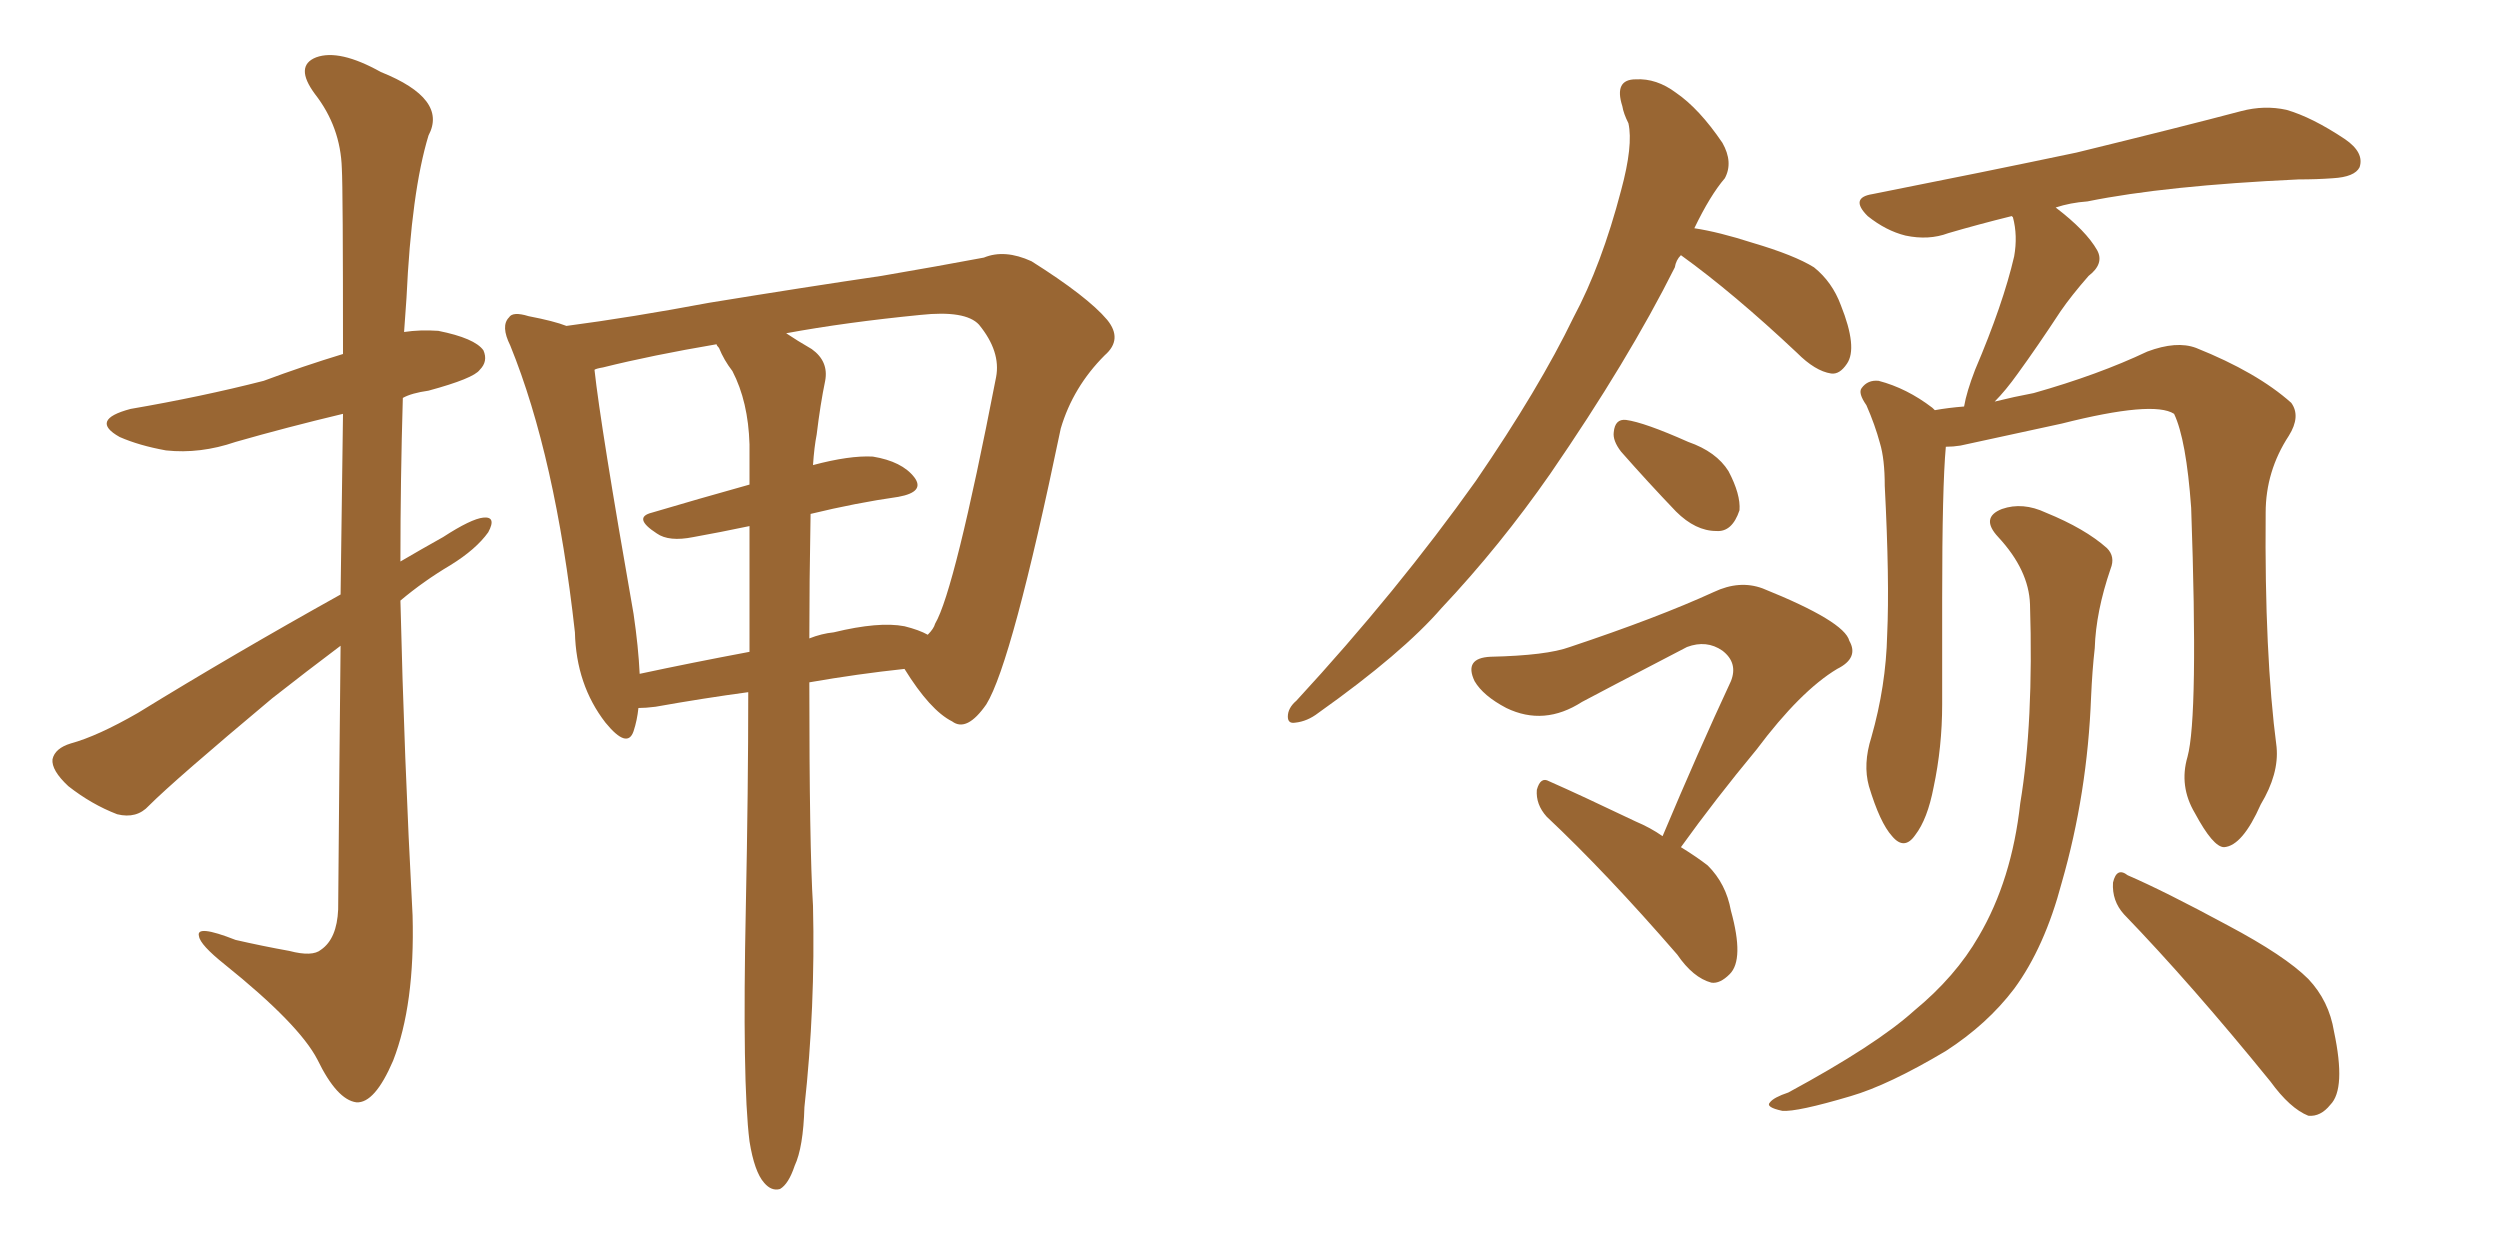<svg xmlns="http://www.w3.org/2000/svg" xmlns:xlink="http://www.w3.org/1999/xlink" width="300" height="150"><path fill="#996633" padding="10" d="M40.87 77.49L40.87 77.49Q36.77 80.57 32.67 83.79L32.67 83.79Q20.95 93.60 17.87 96.68L17.87 96.68Q16.41 98.29 14.06 97.71L14.06 97.71Q10.99 96.53 8.20 94.34L8.20 94.34Q6.15 92.43 6.30 91.11L6.30 91.11Q6.59 89.79 8.50 89.21L8.50 89.21Q11.72 88.33 16.55 85.55L16.55 85.55Q27.98 78.52 40.87 71.34L40.87 71.34Q41.02 58.89 41.16 49.66L41.16 49.66Q34.42 51.27 28.27 53.03L28.27 53.03Q24.02 54.49 19.92 54.05L19.92 54.05Q16.70 53.47 14.36 52.44L14.36 52.44Q10.69 50.39 15.67 49.07L15.67 49.07Q24.17 47.61 31.64 45.70L31.64 45.70Q36.33 43.95 41.16 42.48L41.16 42.48Q41.16 22.56 41.02 20.21L41.02 20.21Q40.87 15.23 37.79 11.28L37.79 11.28Q35.30 7.91 37.94 6.88L37.94 6.88Q40.72 5.86 45.70 8.64L45.70 8.64Q53.76 11.87 51.42 16.26L51.42 16.26Q49.37 23.00 48.78 35.74L48.78 35.74Q48.63 37.65 48.49 39.84L48.49 39.84Q50.39 39.55 52.59 39.70L52.59 39.70Q56.98 40.58 58.01 42.04L58.01 42.04Q58.59 43.36 57.57 44.38L57.57 44.38Q56.84 45.41 51.42 46.88L51.42 46.88Q49.37 47.17 48.34 47.75L48.34 47.75Q48.05 57.57 48.05 67.38L48.05 67.38Q50.54 65.92 53.17 64.45L53.17 64.45Q56.54 62.26 58.01 62.11L58.01 62.11Q59.62 61.96 58.59 63.87L58.59 63.87Q57.13 65.92 54.05 67.82L54.05 67.82Q50.83 69.73 48.05 72.07L48.05 72.07Q48.49 90.82 49.51 109.86L49.51 109.86Q49.80 120.56 47.17 127.29L47.17 127.29Q44.97 132.42 42.77 132.28L42.77 132.28Q40.43 131.98 38.09 127.15L38.09 127.15Q35.89 122.90 26.95 115.72L26.95 115.72Q24.02 113.38 23.88 112.35L23.88 112.35Q23.44 110.89 28.27 112.79L28.27 112.79Q31.49 113.53 34.72 114.11L34.72 114.11Q37.50 114.84 38.53 113.96L38.53 113.96Q40.43 112.65 40.58 109.13L40.58 109.13Q40.72 91.55 40.87 77.49ZM89.94 136.96L89.94 136.96Q89.06 129.93 89.50 108.84L89.50 108.84Q89.79 94.63 89.79 83.06L89.79 83.06Q84.38 83.79 78.66 84.81L78.66 84.81Q77.49 84.96 76.61 84.96L76.61 84.96Q76.46 86.43 76.03 87.74L76.03 87.74Q75.29 89.94 72.66 86.72L72.66 86.72Q69.14 82.18 68.99 75.88L68.99 75.88Q66.65 54.79 61.23 41.46L61.23 41.46Q60.06 39.11 61.08 38.09L61.08 38.09Q61.52 37.35 63.43 37.94L63.43 37.94Q66.50 38.53 67.97 39.11L67.97 39.11Q75.73 38.09 85.11 36.33L85.11 36.33Q96.83 34.42 105.76 33.11L105.76 33.11Q112.65 31.93 118.07 30.91L118.07 30.91Q120.56 29.88 123.78 31.35L123.78 31.35Q130.52 35.60 132.86 38.38L132.86 38.38Q134.77 40.72 132.57 42.63L132.57 42.63Q128.76 46.44 127.29 51.42L127.29 51.42L127.29 51.42Q121.44 79.54 118.36 84.52L118.36 84.52Q116.02 87.89 114.26 86.57L114.26 86.57Q111.62 85.25 108.54 80.27L108.54 80.27Q102.98 80.86 97.12 81.88L97.12 81.88Q97.12 101.66 97.56 108.69L97.56 108.69Q97.85 120.85 96.53 132.86L96.53 132.86Q96.39 137.70 95.36 139.89L95.36 139.89Q94.63 142.09 93.60 142.68L93.60 142.68Q92.58 142.97 91.70 141.94L91.70 141.94Q90.53 140.63 89.94 136.96ZM97.27 61.67L97.27 61.67Q97.12 69.87 97.12 76.61L97.12 76.61Q98.58 76.03 100.05 75.88L100.05 75.88Q105.47 74.56 108.54 75.15L108.54 75.15Q110.30 75.59 111.33 76.17L111.33 76.17Q112.06 75.44 112.21 74.85L112.21 74.85Q114.55 70.90 119.53 45.26L119.53 45.26Q120.12 42.19 117.48 38.96L117.48 38.96Q115.87 37.21 110.45 37.79L110.45 37.79Q101.51 38.67 94.34 39.99L94.34 39.99Q95.65 40.87 97.41 41.89L97.41 41.89Q99.46 43.36 99.02 45.70L99.02 45.70Q98.44 48.49 98.00 52.15L98.00 52.15Q97.71 53.61 97.56 55.81L97.56 55.81Q101.95 54.64 104.74 54.79L104.74 54.79Q108.25 55.37 109.72 57.28L109.72 57.28Q111.04 59.03 107.81 59.62L107.81 59.62Q102.69 60.35 97.27 61.67ZM87.89 44.53L87.89 44.53L87.89 44.53Q86.87 43.21 86.28 41.75L86.28 41.75Q85.99 41.46 85.99 41.31L85.99 41.31Q78.22 42.63 72.36 44.09L72.36 44.09Q71.48 44.24 71.34 44.38L71.34 44.38Q72.07 51.12 76.03 73.68L76.03 73.68Q76.61 77.64 76.76 80.86L76.76 80.86Q82.91 79.54 89.94 78.22L89.94 78.22Q89.94 69.87 89.94 63.13L89.94 63.13Q86.43 63.87 83.20 64.45L83.20 64.45Q80.27 65.04 78.81 64.01L78.81 64.01Q75.88 62.11 78.22 61.52L78.22 61.52Q83.64 59.91 89.94 58.15L89.94 58.15Q89.94 55.66 89.94 53.32L89.94 53.32Q89.79 48.19 87.89 44.53ZM201.71 30.62L201.71 30.62Q201.12 31.20 200.98 32.08L200.98 32.08Q195.41 43.21 186.04 56.84L186.04 56.84Q180.03 65.48 173.00 72.95L173.00 72.95Q168.31 78.37 158.20 85.55L158.20 85.55Q156.88 86.57 155.42 86.72L155.42 86.72Q154.54 86.87 154.54 85.99L154.54 85.99Q154.54 84.96 155.57 84.08L155.57 84.08Q167.72 70.90 177.10 57.71L177.10 57.71Q184.72 46.58 188.82 38.09L188.82 38.09Q192.19 31.79 194.53 22.85L194.53 22.85Q196.00 17.43 195.41 14.79L195.41 14.79Q194.82 13.62 194.68 12.74L194.68 12.74Q193.65 9.52 196.29 9.52L196.29 9.52Q198.78 9.38 201.12 11.13L201.12 11.13Q203.91 13.04 206.69 17.14L206.69 17.14Q208.01 19.48 206.98 21.39L206.98 21.39Q205.22 23.44 203.32 27.39L203.32 27.39Q206.25 27.83 210.35 29.15L210.35 29.15Q215.33 30.62 217.68 32.08L217.68 32.08Q219.87 33.84 220.90 36.62L220.90 36.62Q222.95 41.75 221.63 43.65L221.63 43.65Q220.75 44.97 219.73 44.82L219.73 44.82Q217.82 44.53 215.63 42.33L215.63 42.33Q208.01 35.16 201.71 30.62ZM194.53 54.20L194.53 54.20Q193.51 52.88 193.65 51.86L193.65 51.86Q193.80 50.24 195.12 50.39L195.12 50.39Q197.31 50.68 202.59 53.03L202.59 53.03Q205.96 54.20 207.42 56.54L207.42 56.54Q208.89 59.33 208.74 61.23L208.74 61.23Q207.86 63.87 205.96 63.72L205.96 63.72Q203.47 63.72 201.12 61.38L201.12 61.38Q197.75 57.86 194.53 54.20ZM199.51 100.34L199.51 100.34Q203.76 90.23 207.71 81.74L207.71 81.74Q208.59 79.54 206.69 78.08L206.69 78.08Q204.79 76.76 202.44 77.64L202.44 77.64Q191.75 83.20 189.84 84.23L189.84 84.23Q185.30 87.16 180.76 84.96L180.76 84.96Q177.98 83.50 176.95 81.74L176.95 81.74Q175.63 78.96 178.86 78.81L178.86 78.81Q185.60 78.66 188.38 77.64L188.38 77.64Q198.93 74.12 205.66 71.04L205.66 71.04Q208.74 69.58 211.52 70.61L211.52 70.61Q221.34 74.56 221.92 76.90L221.92 76.90Q223.10 78.96 220.46 80.27L220.46 80.27Q216.06 82.91 210.79 89.94L210.79 89.94Q205.81 95.95 201.71 101.66L201.71 101.66Q203.61 102.83 204.93 103.86L204.93 103.86Q207.13 106.05 207.71 109.28L207.71 109.28Q209.33 115.14 207.57 116.89L207.57 116.89Q206.40 118.07 205.37 117.92L205.37 117.92Q203.17 117.33 201.27 114.55L201.27 114.55Q192.77 104.74 185.60 98.00L185.60 98.00Q184.28 96.53 184.42 94.78L184.42 94.78Q184.86 93.16 185.89 93.75L185.89 93.75Q189.55 95.36 196.29 98.58L196.29 98.58Q198.05 99.32 199.51 100.34ZM262.50 90.82L262.50 90.82Q263.82 85.99 262.94 60.94L262.94 60.94Q262.35 52.73 260.89 49.66L260.89 49.66L260.89 49.66Q258.40 48.05 247.41 50.83L247.41 50.83Q241.99 52.00 235.25 53.47L235.25 53.47Q234.38 53.61 233.50 53.61L233.50 53.61Q233.06 58.45 233.06 71.78L233.06 71.78Q233.06 78.22 233.06 84.52L233.06 84.52Q233.06 89.65 232.03 94.48L232.03 94.48Q231.30 98.29 229.83 100.20L229.83 100.20Q228.52 102.10 227.05 100.34L227.05 100.34Q225.59 98.73 224.27 94.34L224.27 94.34Q223.54 91.70 224.56 88.48L224.56 88.48Q226.32 82.32 226.46 76.17L226.46 76.17Q226.76 69.73 226.17 58.30L226.17 58.30Q226.17 55.08 225.59 53.17L225.59 53.17Q225 50.98 223.97 48.63L223.97 48.63Q222.95 47.17 223.39 46.58L223.39 46.58Q224.12 45.56 225.44 45.70L225.44 45.70Q228.81 46.58 231.88 48.93L231.88 48.93Q232.03 49.07 232.18 49.22L232.18 49.22Q233.79 48.93 235.69 48.78L235.69 48.78Q235.99 47.02 237.01 44.38L237.01 44.38Q240.38 36.47 241.70 30.76L241.70 30.76Q242.14 28.27 241.55 26.07L241.55 26.07Q241.41 25.93 241.41 25.93L241.41 25.93Q237.30 26.95 233.79 27.98L233.79 27.98Q231.45 28.86 228.66 28.27L228.66 28.27Q226.32 27.69 224.12 25.93L224.12 25.93Q221.92 23.73 224.71 23.29L224.71 23.29Q238.04 20.65 249.17 18.31L249.17 18.31Q261.77 15.23 268.95 13.33L268.95 13.33Q271.73 12.60 274.37 13.18L274.37 13.18Q277.44 14.06 281.40 16.70L281.40 16.70Q283.74 18.31 283.15 20.07L283.15 20.07Q282.57 21.24 279.93 21.39L279.93 21.39Q278.03 21.53 275.83 21.53L275.83 21.53Q259.86 22.27 250.49 24.17L250.49 24.17Q248.44 24.32 246.68 24.90L246.68 24.90Q250.34 27.69 251.66 30.03L251.66 30.03Q252.54 31.64 250.63 33.11L250.63 33.11Q248.58 35.45 247.27 37.35L247.27 37.35Q244.48 41.60 242.14 44.82L242.14 44.82Q240.67 46.88 239.36 48.19L239.36 48.19Q241.70 47.61 244.04 47.17L244.04 47.17Q251.81 44.97 257.67 42.19L257.67 42.19Q261.18 40.87 263.53 41.75L263.53 41.75Q270.85 44.68 274.95 48.34L274.95 48.34Q276.12 49.95 274.66 52.29L274.66 52.29Q271.88 56.54 271.88 61.52L271.88 61.52Q271.73 78.52 273.19 89.65L273.19 89.65L273.19 89.65Q273.49 92.87 271.29 96.53L271.29 96.53Q269.09 101.51 266.89 101.66L266.89 101.66Q265.58 101.66 263.38 97.56L263.38 97.56Q261.47 94.34 262.50 90.82ZM254.88 109.72L254.88 109.72Q253.42 108.11 253.56 105.91L253.56 105.91Q254.00 104.00 255.32 105.03L255.32 105.03Q259.72 106.93 267.33 111.04L267.33 111.04Q274.22 114.70 277.00 117.48L277.00 117.48Q279.49 120.12 280.08 123.78L280.08 123.78Q281.54 130.66 279.64 132.57L279.64 132.57Q278.47 134.03 277.00 133.89L277.00 133.89Q274.80 133.01 272.46 129.79L272.46 129.79Q262.94 118.07 254.88 109.72ZM243.60 72.51L243.60 72.51L243.60 72.51Q243.46 68.41 239.79 64.45L239.79 64.45Q237.60 62.11 240.23 61.08L240.23 61.08Q242.72 60.21 245.51 61.52L245.51 61.52Q250.20 63.43 252.83 65.77L252.83 65.77Q253.86 66.80 253.27 68.26L253.27 68.26Q251.51 73.39 251.37 77.78L251.37 77.78Q251.07 80.42 250.93 83.64L250.93 83.64Q250.49 95.21 247.41 105.91L247.41 105.91Q245.36 113.67 241.70 118.65L241.70 118.65Q238.48 122.90 233.50 126.12L233.50 126.12Q226.61 130.22 222.07 131.54L222.07 131.54Q215.63 133.45 213.87 133.30L213.87 133.30Q211.82 132.86 212.40 132.28L212.40 132.28Q212.84 131.69 214.60 131.10L214.60 131.10Q225.15 125.39 229.69 121.29L229.69 121.29Q234.67 117.19 237.45 112.35L237.45 112.35Q241.41 105.62 242.43 96.39L242.43 96.39Q244.04 86.72 243.60 72.51Z"/></svg>